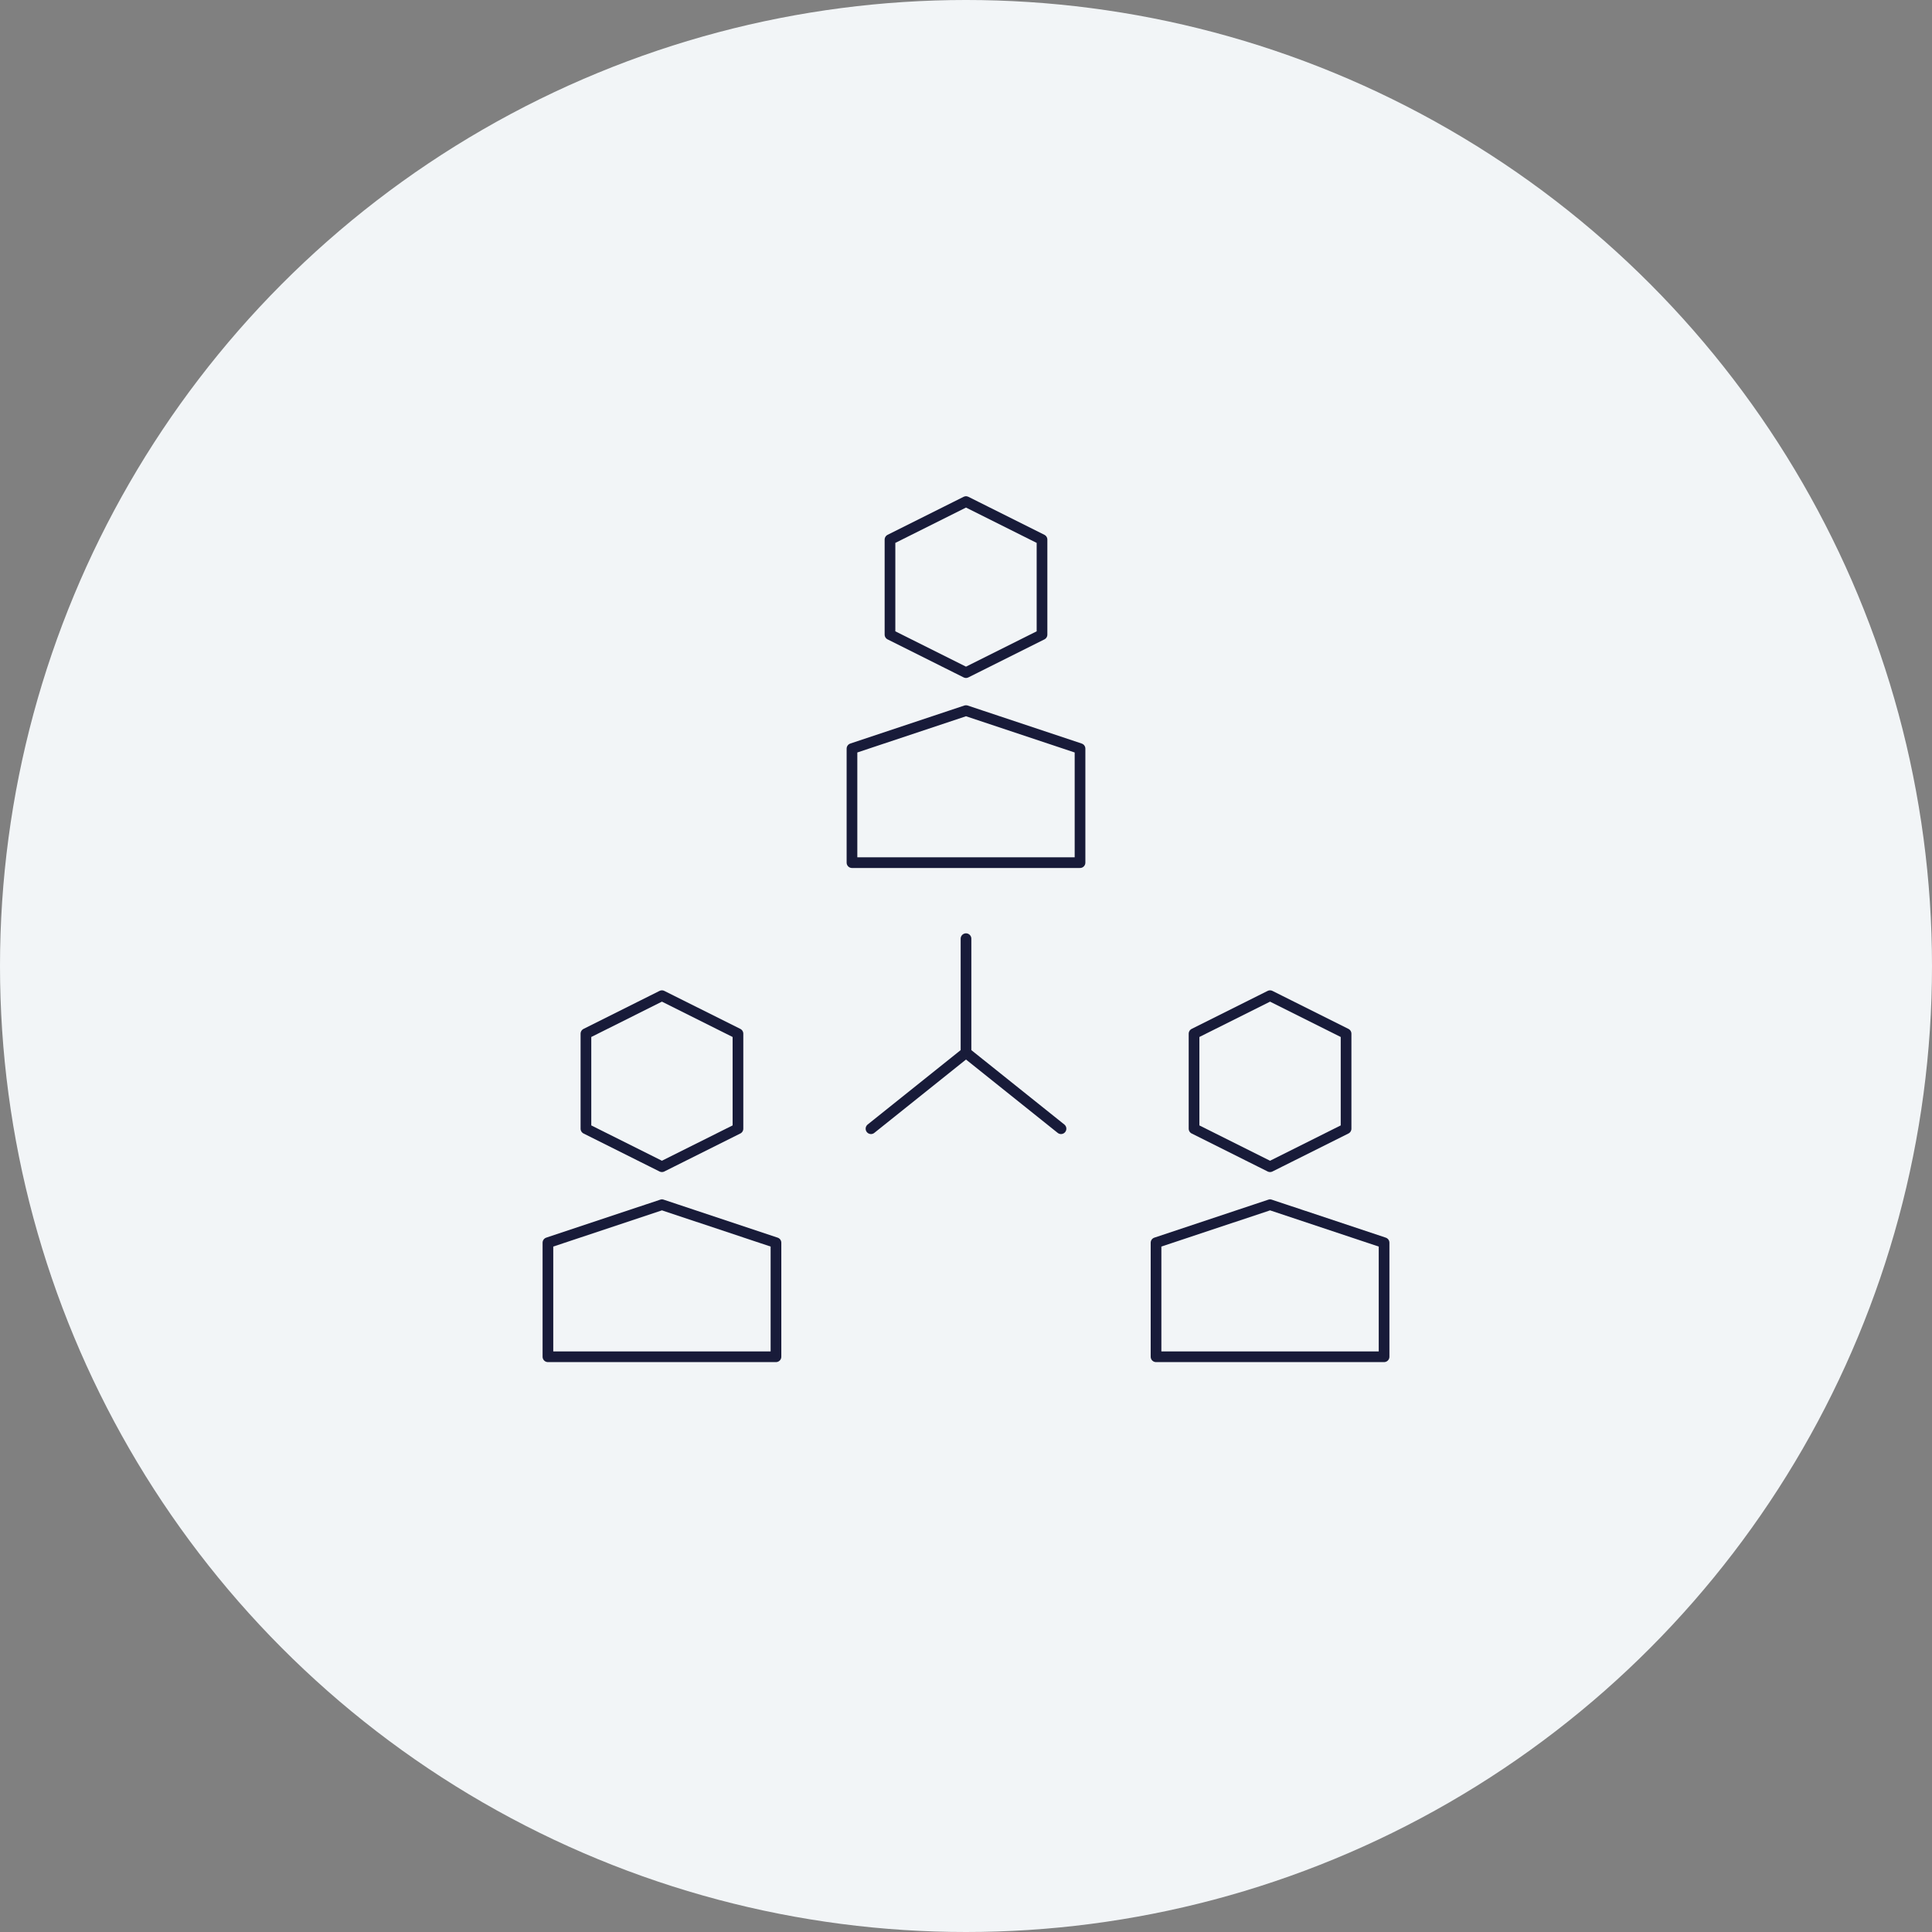 <svg xmlns="http://www.w3.org/2000/svg" xmlns:xlink="http://www.w3.org/1999/xlink" width="217" height="217" viewBox="0 0 217 217">
  <rect x="0" y="0" width="217" height="217" fill="#808080" stroke="none"/>
  <defs>
    <clipPath id="clip-path">
      <rect id="長方形_25321" data-name="長方形 25321" width="95.46" height="97.595" fill="none" stroke="#181b39" stroke-width="1.2"/>
    </clipPath>
  </defs>
  <g id="グループ_13121" data-name="グループ 13121" transform="translate(-1269 -1907)">
    <circle id="楕円形_448" data-name="楕円形 448" cx="108.5" cy="108.5" r="108.5" transform="translate(1269 1907)" fill="#f2f5f7"/>
    <g id="グループ_12830" data-name="グループ 12830" transform="translate(1329.77 1962.566)">
      <path id="パス_54384" data-name="パス 54384" d="M20.34,51.373,11.8,55.642,3.264,51.373V40.7L11.8,36.431,20.34,40.7Z" transform="translate(1.777 19.836)" fill="none" stroke="#181b39" stroke-linecap="round" stroke-linejoin="round" stroke-width="1.2"/>
      <g id="グループ_12827" data-name="グループ 12827" transform="translate(0 0)">
        <g id="グループ_12826" data-name="グループ 12826" clip-path="url(#clip-path)">
          <path id="パス_54385" data-name="パス 54385" d="M26.114,68.709V55.9L13.307,51.633.5,55.9V68.709Z" transform="translate(0.272 28.114)" fill="none" stroke="#181b39" stroke-linecap="round" stroke-linejoin="round" stroke-width="1.2"/>
        </g>
      </g>
      <line id="線_325" data-name="線 325" y2="12.807" transform="translate(47.73 49.865)" fill="none" stroke="#181b39" stroke-linecap="round" stroke-linejoin="round" stroke-width="1.2"/>
      <path id="パス_54386" data-name="パス 54386" d="M23.994,49.115l10.672-8.538,10.672,8.538" transform="translate(13.064 22.094)" fill="none" stroke="#181b39" stroke-linecap="round" stroke-linejoin="round" stroke-width="1.2"/>
      <path id="パス_54387" data-name="パス 54387" d="M64.563,51.373l-8.538,4.269-8.538-4.269V40.7l8.538-4.269L64.563,40.7Z" transform="translate(25.856 19.836)" fill="none" stroke="#181b39" stroke-linecap="round" stroke-linejoin="round" stroke-width="1.2"/>
      <g id="グループ_12829" data-name="グループ 12829" transform="translate(0 0)">
        <g id="グループ_12828" data-name="グループ 12828" clip-path="url(#clip-path)">
          <path id="パス_54388" data-name="パス 54388" d="M70.337,68.709V55.9L57.53,51.633,44.723,55.9V68.709Z" transform="translate(24.351 28.114)" fill="none" stroke="#181b39" stroke-linecap="round" stroke-linejoin="round" stroke-width="1.2"/>
          <path id="パス_54389" data-name="パス 54389" d="M42.451,15.441,33.913,19.71l-8.538-4.269V4.769L33.913.5l8.538,4.269Z" transform="translate(13.817 0.272)" fill="none" stroke="#181b39" stroke-linecap="round" stroke-linejoin="round" stroke-width="1.2"/>
        </g>
      </g>
      <path id="パス_54390" data-name="パス 54390" d="M48.225,32.777V19.97L35.418,15.7,22.611,19.97V32.777Z" transform="translate(12.312 8.549)" fill="none" stroke="#181b39" stroke-linecap="round" stroke-linejoin="round" stroke-width="1.2"/>
    </g>
  </g>
</svg>
